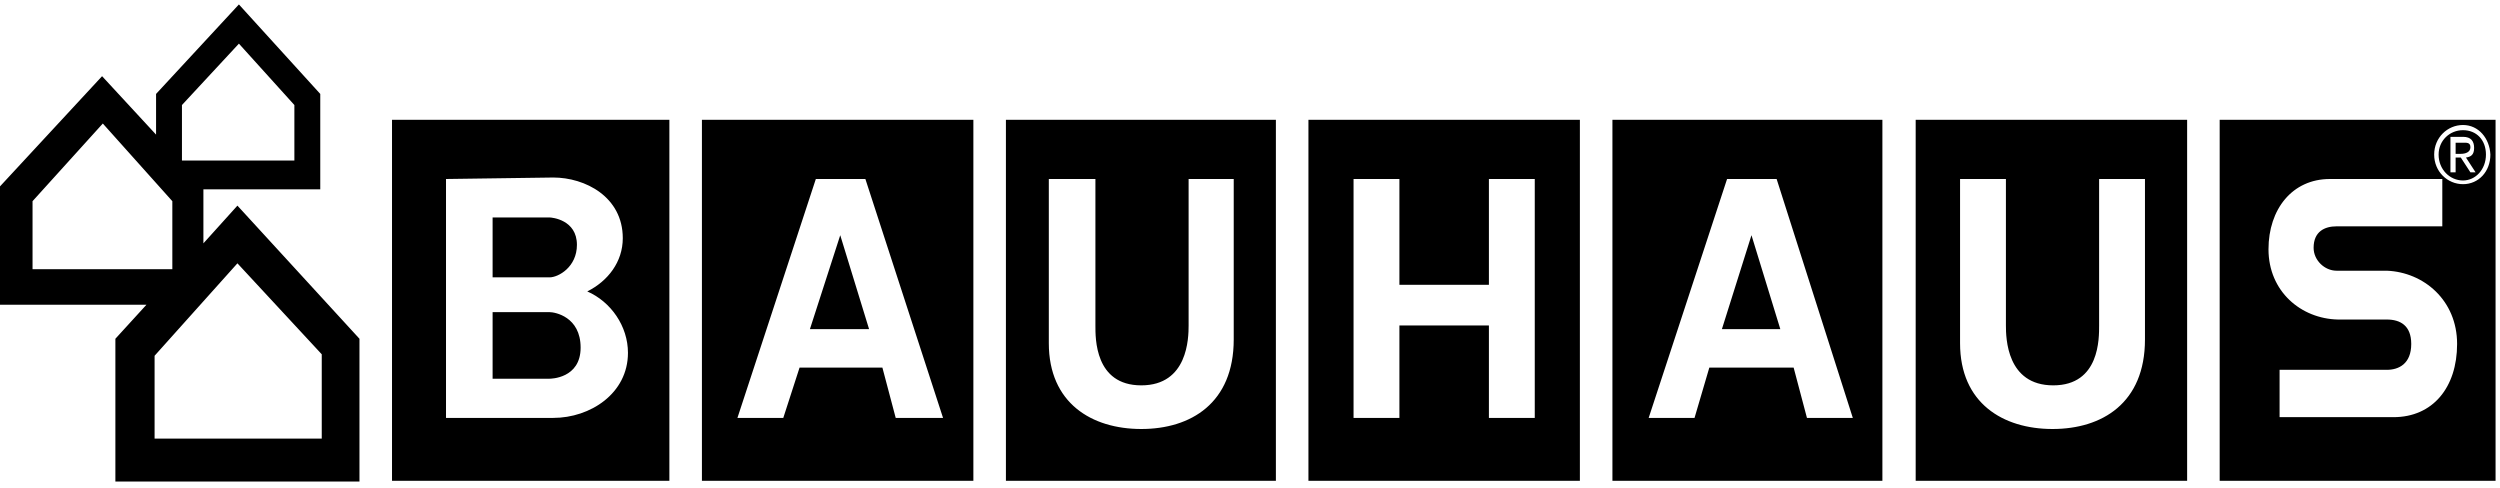 <?xml version="1.0" encoding="UTF-8"?>
<svg xmlns="http://www.w3.org/2000/svg" width="338" height="66" viewBox="0 0 338 66" fill="none">
  <path d="M43.3 12.7V25.6H27.5V32.9L32.1 27.8L48.6 45.8V65.1H15.6V45.8L19.8 41.2H0V25.2L13.8 10.3L21.1 18.2V12.7L32.3 0.6L43.3 12.7ZM90.5 65.001H53V16.201H90.5V65.001ZM131.6 65.001H94.9V16.201H131.6V65.001ZM172.5 65.001H136V16.201H172.5V65.001ZM213.6 65.001H176.9V16.201H213.6V65.001ZM254.5 16.201V65.001H218V16.201H254.5ZM295.7 65.001H259V16.201H295.7V65.001ZM337.4 65.001H300.1V16.201H337.4V65.001ZM20.9 48.1V59.3H43.5V47.9L32.1 35.6L20.9 48.1ZM141.8 46.4C141.8 54.5 147.6 58 154.3 58.001C161 58.001 166.8 54.5 166.8 45.9V24.201H160.7V44.001C160.7 45.701 160.599 52.1 154.3 52.1C148 52.1 148.1 45.701 148.1 44.001V24.201H141.8V46.4ZM265 46.4C265 54.5 270.8 58.001 277.5 58.001C284.2 58.001 290 54.5 290 45.9V24.201H283.8V44.001C283.8 45.701 283.899 52.1 277.6 52.1C271.3 52.1 271.2 45.701 271.2 44.001V24.201H265V46.4ZM60.3 24.201V56.501H74.8C79.8 56.501 84.9 53.2 84.9 47.7C84.9 44.1 82.6 40.8 79.4 39.4C82.2 38 84.2 35.4 84.2 32.201C84.2 26.601 79.1 24 74.8 24L60.3 24.201ZM99.7 56.501H105.9L108.1 49.701H119.3L121.1 56.501H127.5L117 24.201H110.3L99.7 56.501ZM183 56.501H189.2V44.001H201.3V56.501H207.5V24.201H201.3V38.501H189.2V24.201H183V56.501ZM233.5 24.201L222.9 56.501H229.1L231.1 49.701H242.5L244.3 56.501H250.5L240.2 24.201H233.5ZM315 24.201C309.9 24.201 306.7 28.3 306.7 33.7C306.7 39.4 311.1 43.099 316.1 43.2H322.7C324.5 43.2 326 44.001 326 46.501C326 49.2 324.3 50 322.7 50.001H308.2V56.4H323.6C328.9 56.4 332.2 52.4 332.2 46.501C332.2 40.601 327.7 36.8 322.7 36.6H315.9C314.3 36.6 312.8 35.2 312.8 33.501C312.8 31.3 314.3 30.6 315.9 30.6H330.2V24.201H315ZM74.3 42.201C75 42.201 78.5 42.8 78.5 47.001C78.5 51.2 74.4 51.201 74.3 51.201H66.6V42.201H74.3ZM117.5 44.501H109.5L113.6 31.8L117.5 44.501ZM240.7 44.501H232.8L236.8 31.8L240.7 44.501ZM74.3 29.4C74.6 29.4 78 29.7 78 33.1C78 36.1 75.5 37.499 74.3 37.499H66.6V29.4H74.3ZM4.4 27.2V36.4H23.3V27.2L13.9 16.7L4.4 27.2ZM333 16.9C330.9 16.9 329.1 18.6 329.1 20.9C329.1 23.2 330.9 24.9 333 24.9C335.1 24.9 336.7 23.2 336.7 20.9C336.6 18.7 335.1 16.9 333 16.9ZM333 17.6C334.8 17.6 336.1 18.9 336.1 20.9C336.1 22.9 334.7 24.4 333 24.4C331.2 24.4 329.7 22.9 329.7 20.9C329.7 19 331.2 17.6 333 17.6ZM331.3 23.3H332V21.3H332.7L334 23.3H334.7L333.4 21.3C334.1 21.2 334.5 20.9 334.5 20C334.5 19.101 334.1 18.5 333 18.5H331.3V23.3ZM24.6 14.2V21.7H39.8V14.2L32.3 5.9L24.6 14.2ZM332.9 19.3C333.4 19.3 334 19.2 334 19.9C334 20.6 333.3 20.8 332.7 20.8H332V19.3H332.9Z" fill="black"></path>
</svg>
